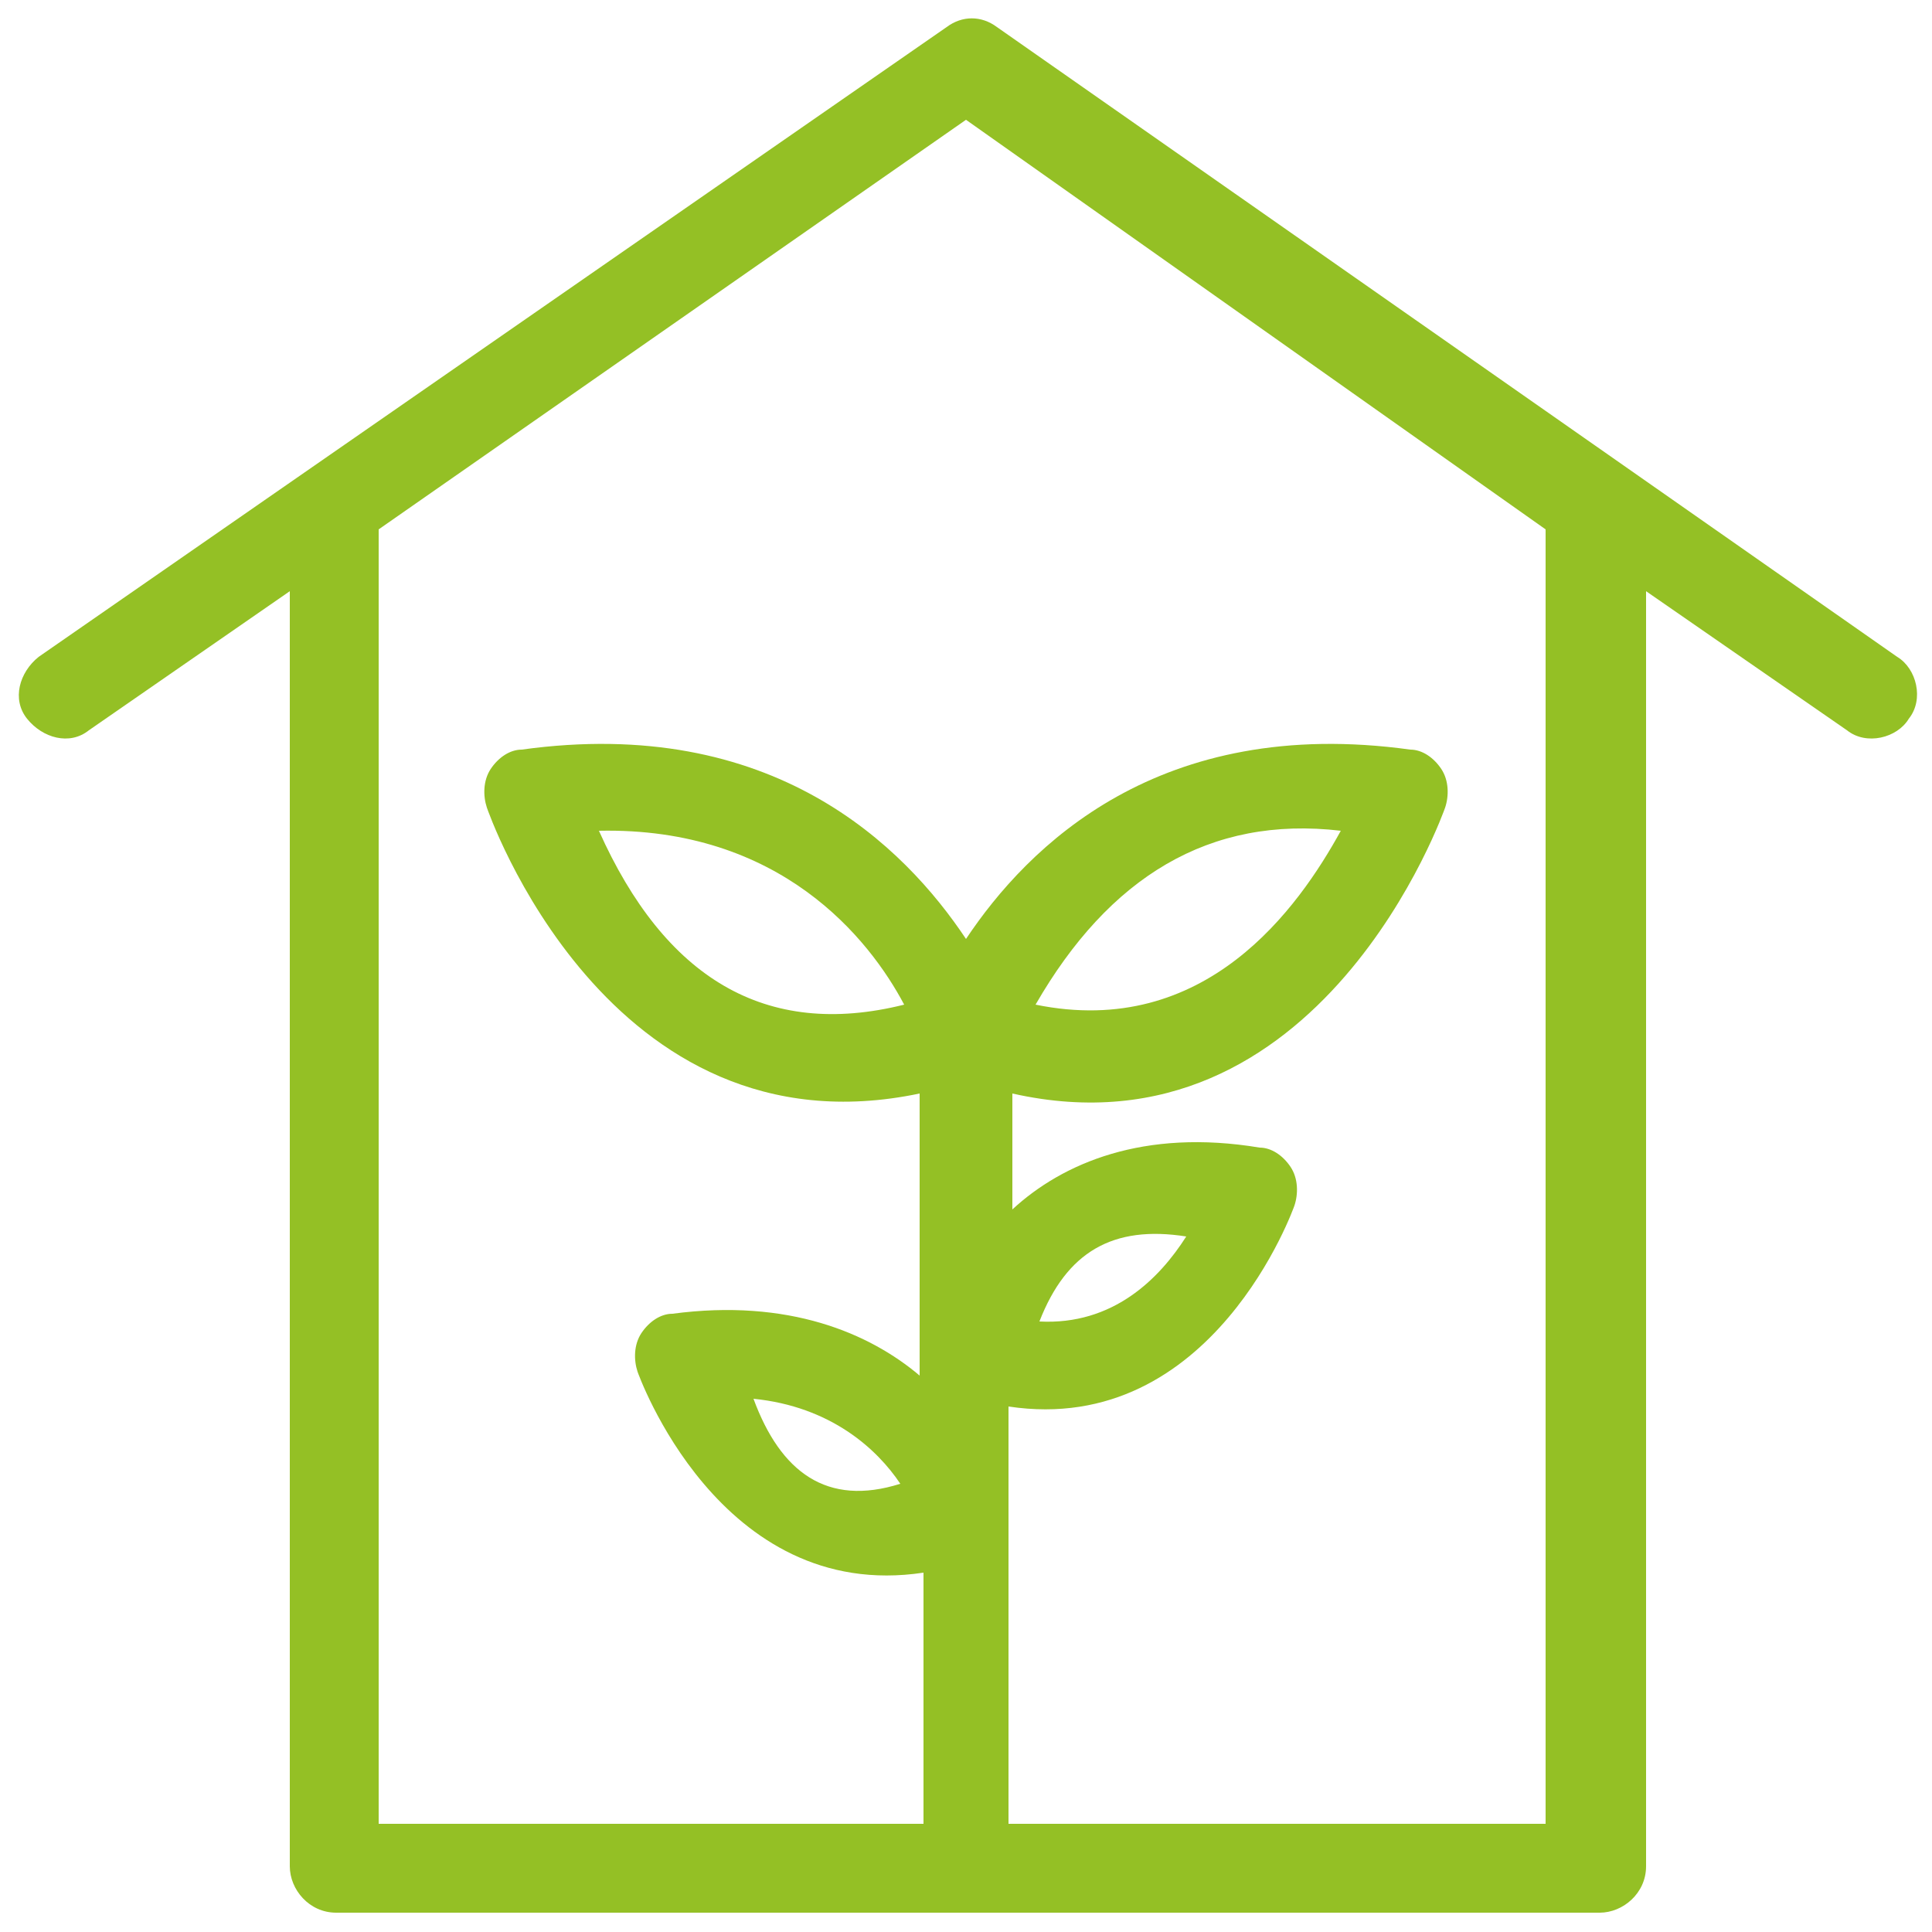 <svg xmlns:serif="http://www.serif.com/" xmlns="http://www.w3.org/2000/svg" xmlns:xlink="http://www.w3.org/1999/xlink" id="Layer_1" x="0px" y="0px" viewBox="0 0 50 50" style="enable-background:new 0 0 50 50;" xml:space="preserve"><style type="text/css">	.st0{fill-rule:evenodd;clip-rule:evenodd;fill:#94C025;}</style><g transform="matrix(1,0,0,1,-214,-214)">	<g id="DesignHere">		<path class="st0" d="M221.5,229.3v33c0,0.6,0.5,1.2,1.2,1.2h32.7c0.6,0,1.2-0.5,1.2-1.2v-33l5.2,3.6c0.5,0.4,1.3,0.2,1.6-0.3   c0.4-0.5,0.2-1.3-0.3-1.6l-23.3-16.3c-0.4-0.3-0.9-0.3-1.3,0L215,231c-0.5,0.4-0.7,1.1-0.3,1.6c0.4,0.5,1.1,0.7,1.6,0.3   L221.5,229.3z M223.8,227.7v33.5h14.1v-6.5c-5.3,0.8-7.4-5.2-7.4-5.2c-0.1-0.3-0.1-0.7,0.1-1c0.2-0.3,0.5-0.5,0.8-0.5   c3-0.4,5.1,0.5,6.4,1.6V249c0,0,0,0,0-0.1v-6.6c-8.1,1.7-11.2-7.4-11.2-7.4c-0.1-0.3-0.1-0.7,0.1-1c0.2-0.3,0.5-0.5,0.8-0.5   c6.5-0.9,9.9,2.5,11.5,4.9c1.6-2.4,5-5.8,11.5-4.9c0.3,0,0.6,0.2,0.8,0.5c0.2,0.3,0.2,0.7,0.1,1c0,0-3.2,9.2-11.2,7.4v3   c1.3-1.2,3.4-2.1,6.4-1.6c0.3,0,0.6,0.2,0.8,0.5c0.2,0.3,0.2,0.7,0.1,1c0,0-2.1,6-7.4,5.2v2.7c0,0,0,0,0,0.1v8h13.9v-33.5   L239,217.1L223.8,227.7z M233.5,250.2L233.5,250.2c2,0.2,3.2,1.3,3.8,2.2C235.4,253,234.2,252.1,233.5,250.2z M244.7,246   L244.7,246c-0.7,1.1-1.9,2.3-3.8,2.2C241.6,246.4,242.8,245.7,244.7,246z M229.5,235.5L229.5,235.5c4.7-0.1,7,2.8,7.9,4.5   C233.8,240.9,231.2,239.3,229.5,235.5z M248.7,235.5L248.7,235.5c-1.1,2-3.5,5.4-7.9,4.5C242.7,236.7,245.3,235.1,248.7,235.5z"></path>	</g></g></svg>